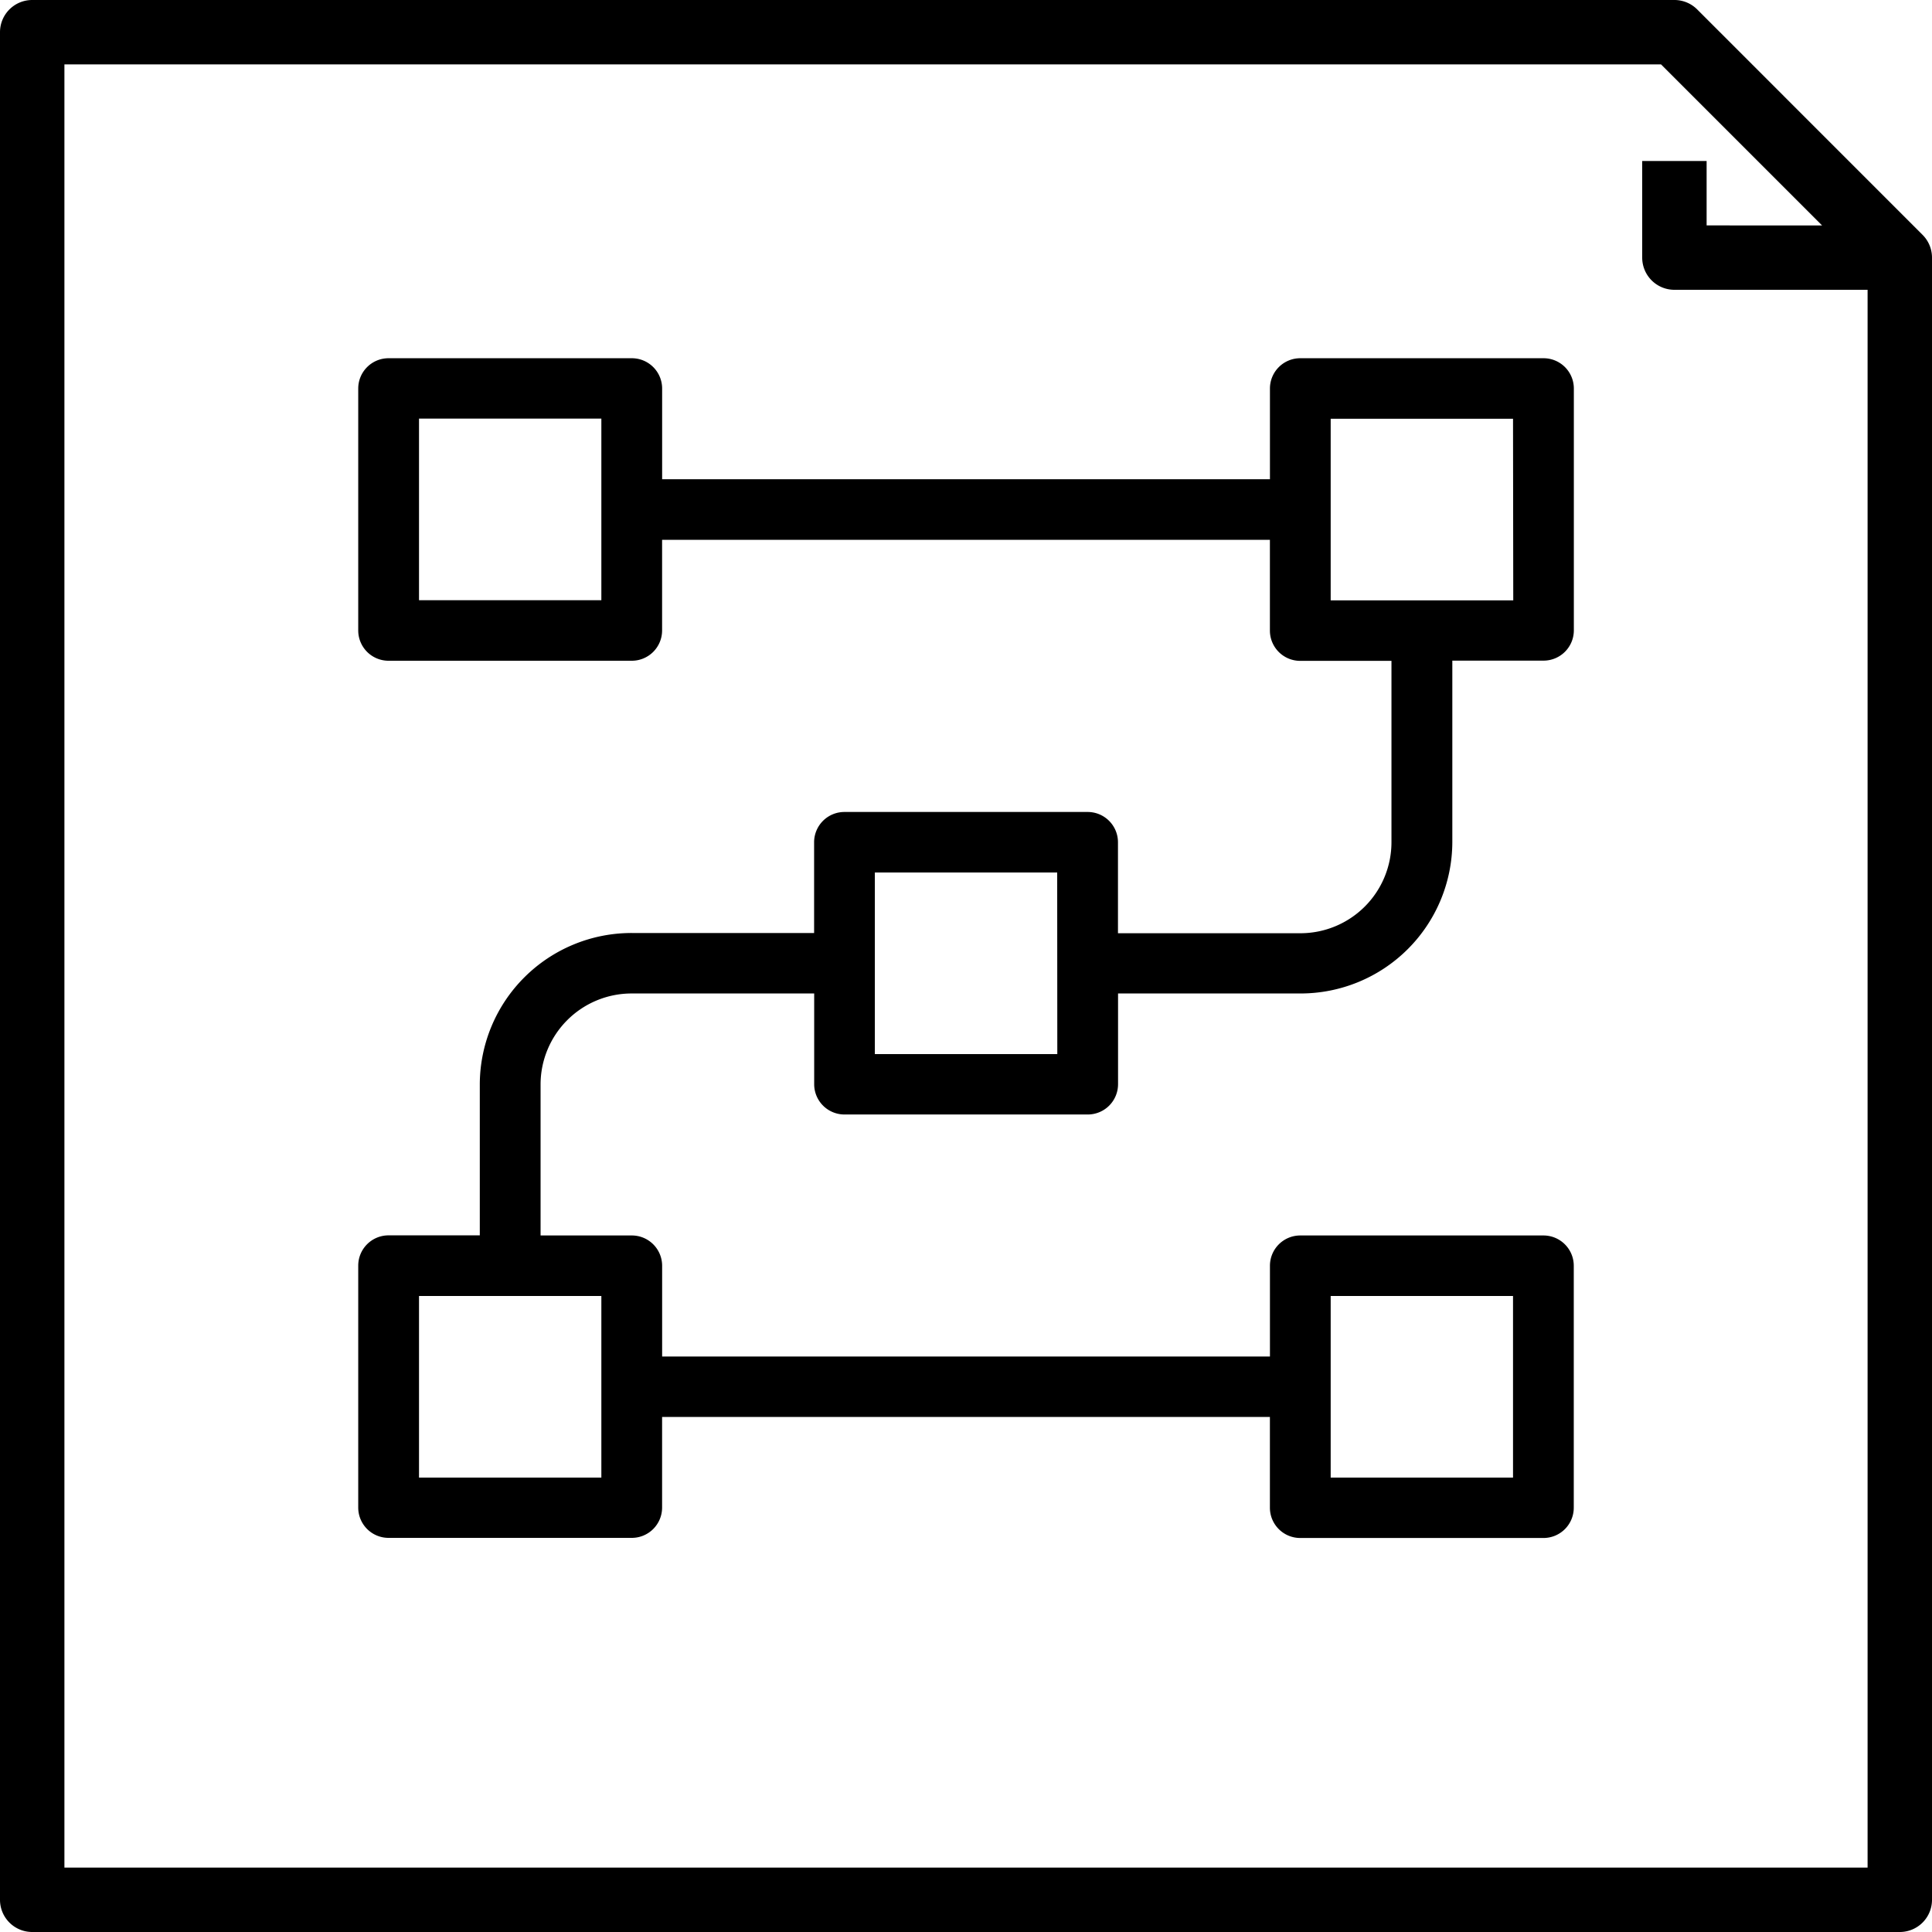 <?xml version="1.0" encoding="UTF-8"?>
<svg xmlns="http://www.w3.org/2000/svg" width="56px" height="56px" viewBox="0 0 50 50">
  <g id="process" transform="translate(-2 -2)">
    <path id="Path_230" data-name="Path 230" d="M45.923,2.244A.833.833,0,0,0,45.333,2H2.833A.833.833,0,0,0,2,2.833V51.167A.833.833,0,0,0,2.833,52H51.167A.833.833,0,0,0,52,51.167V8.667a.833.833,0,0,0-.244-.589ZM3.667,50.333V3.667H44.988l4.167,4.167H46.167V6.167H44.5v2.5a.833.833,0,0,0,.833.833h5V50.333Z"></path>
    <path id="Path_231" data-name="Path 231" d="M42.672,12H36.381a.784.784,0,0,0-.786.783v2.349H19.865V12.783A.784.784,0,0,0,19.078,12H12.786a.784.784,0,0,0-.786.783v6.263a.784.784,0,0,0,.786.783h6.292a.784.784,0,0,0,.786-.783V16.7H35.594v2.349a.784.784,0,0,0,.786.783H38.74v4.7a2.357,2.357,0,0,1-2.359,2.349H31.662V24.526a.784.784,0,0,0-.786-.783H24.584a.784.784,0,0,0-.786.783v2.349H19.078a3.928,3.928,0,0,0-3.932,3.914V34.7H12.786a.784.784,0,0,0-.786.783v6.263a.784.784,0,0,0,.786.783h6.292a.784.784,0,0,0,.786-.783V39.4H35.594v2.349a.784.784,0,0,0,.786.783h6.292a.784.784,0,0,0,.786-.783V35.486a.784.784,0,0,0-.786-.783H36.381a.784.784,0,0,0-.786.783v2.349H19.865V35.486a.784.784,0,0,0-.786-.783H16.719V30.789a2.357,2.357,0,0,1,2.359-2.349H23.8v2.349a.784.784,0,0,0,.786.783h6.292a.784.784,0,0,0,.786-.783V28.44h4.719a3.928,3.928,0,0,0,3.932-3.914v-4.7h2.359a.784.784,0,0,0,.786-.783V12.783A.784.784,0,0,0,42.672,12ZM18.292,18.263H13.573v-4.7h4.719ZM37.167,36.269h4.719v4.7H37.167Zm-18.875,4.7H13.573v-4.7h4.719Zm11.8-10.96H25.37v-4.7h4.719Zm11.8-11.743H37.167v-4.7h4.719Z" transform="translate(-0.729 -0.729)"></path>
  </g>
</svg>
